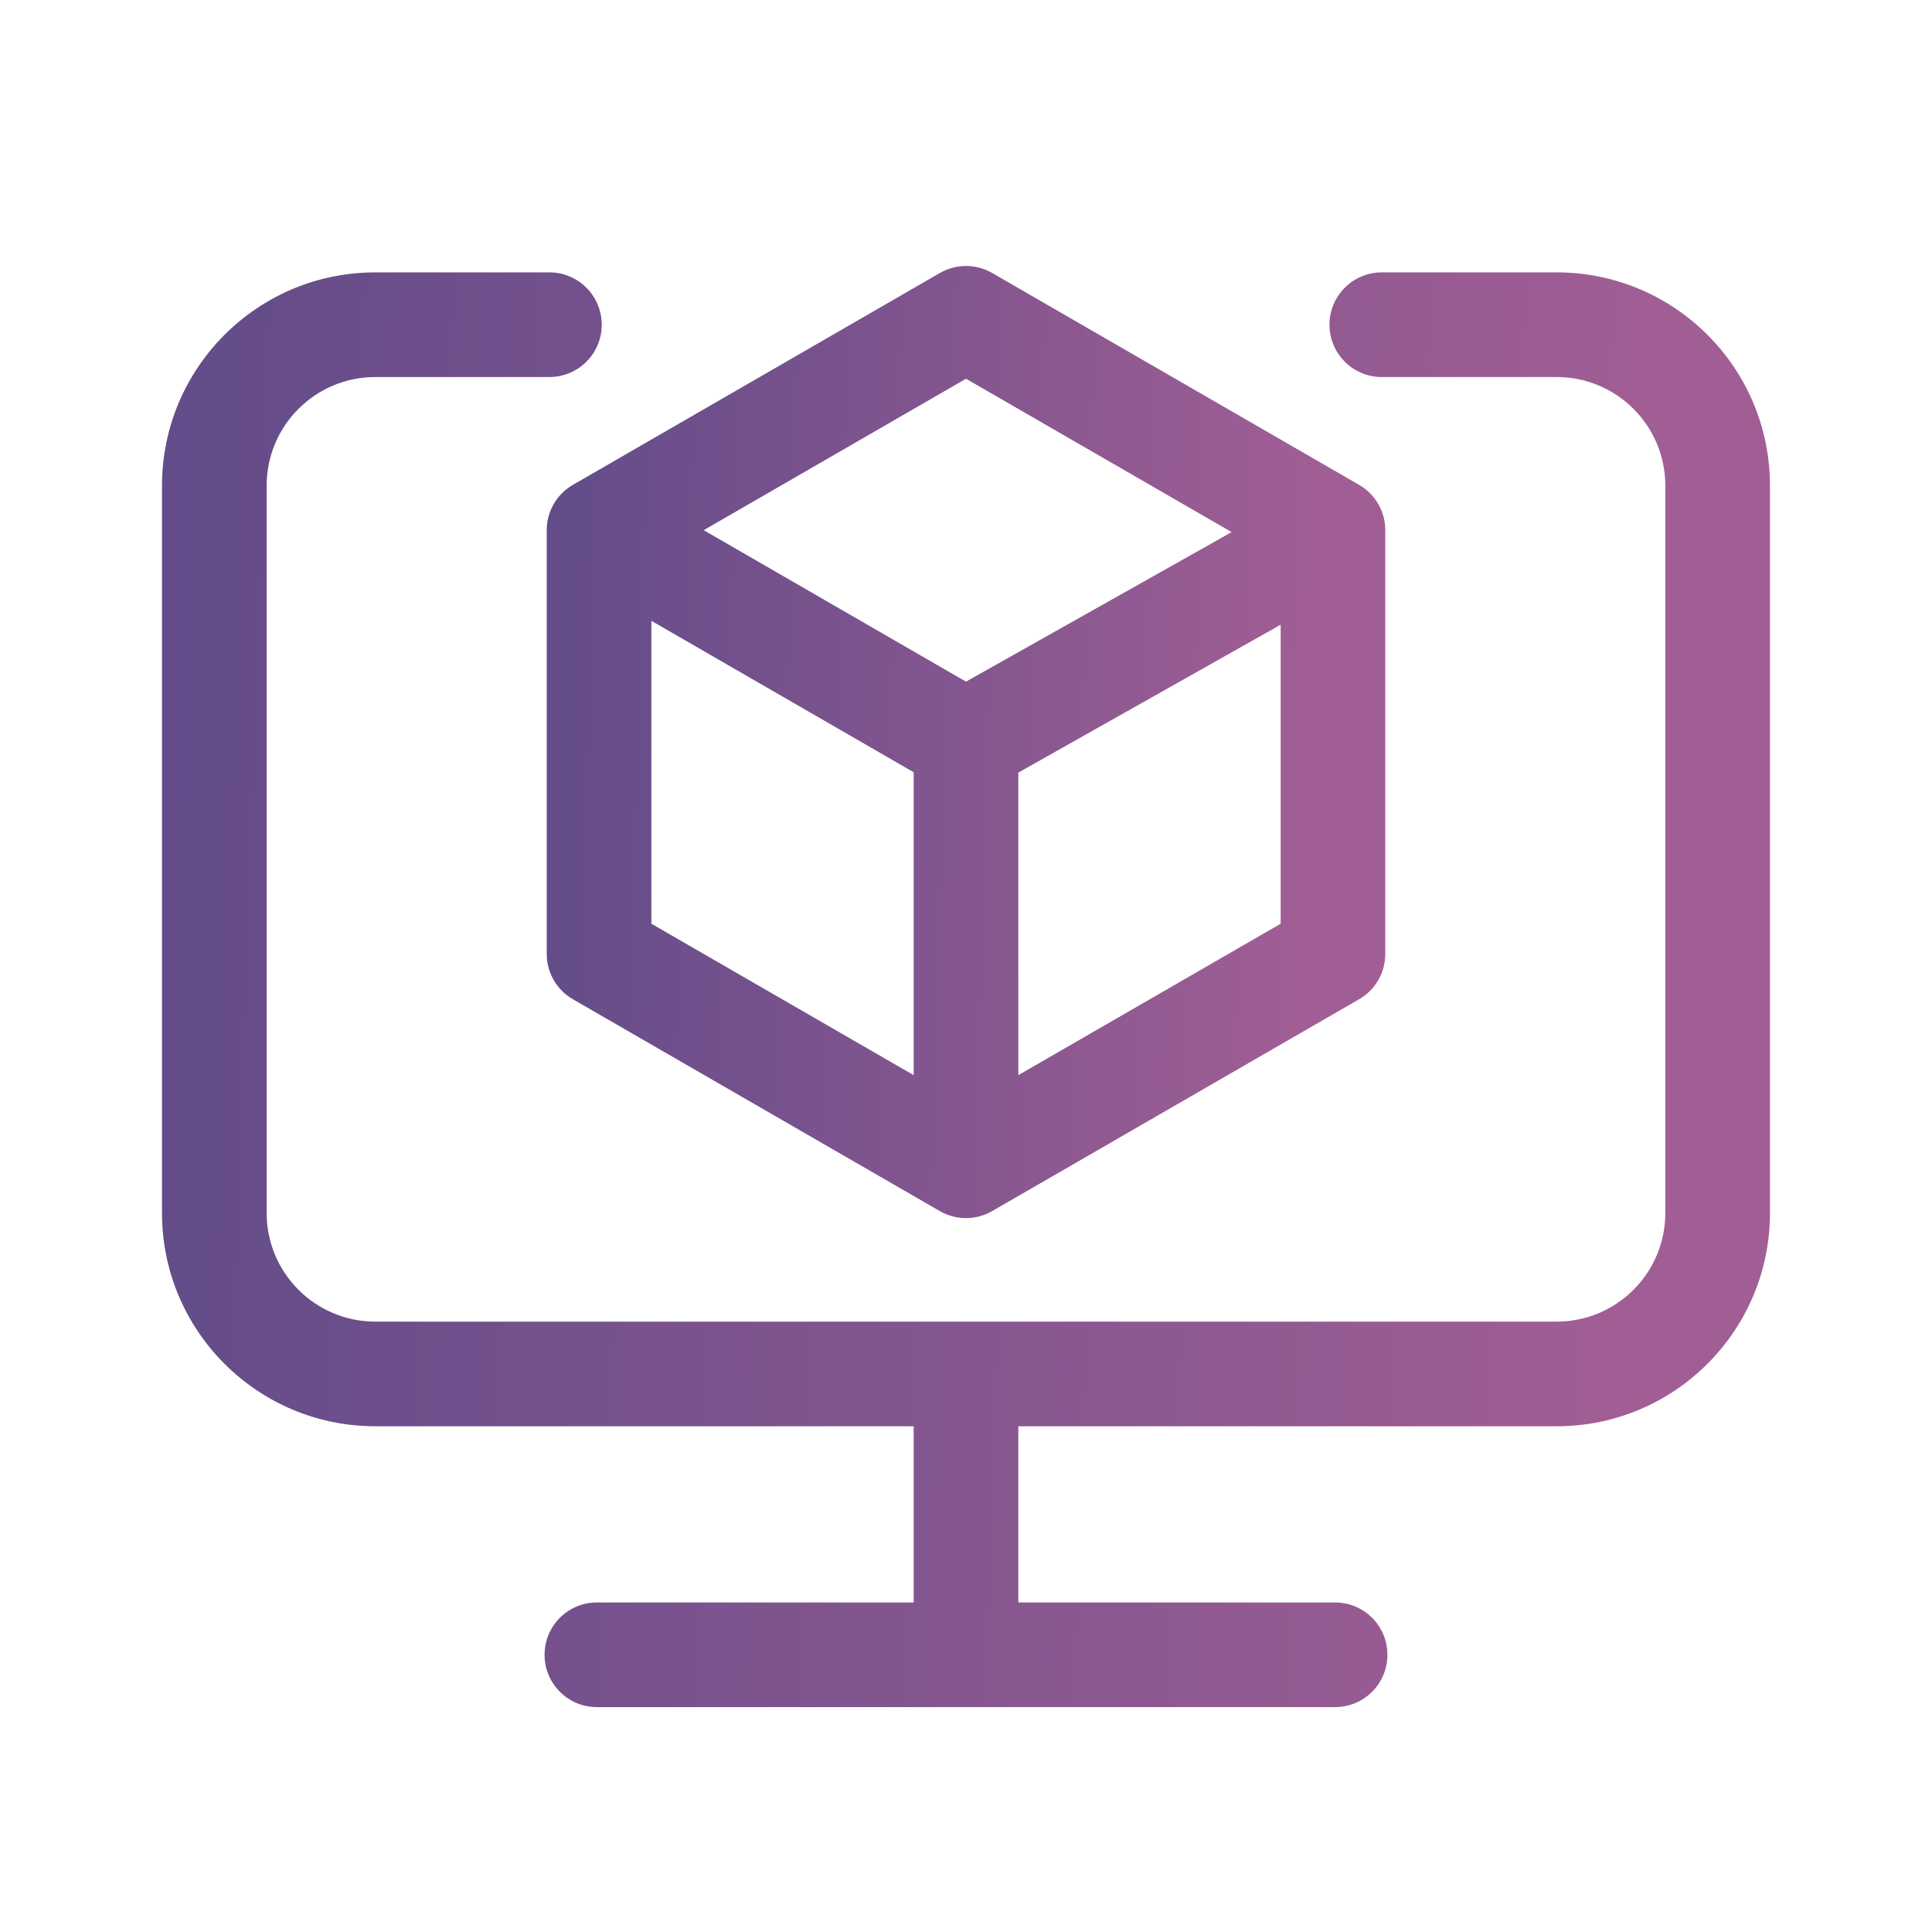 <svg width="60" height="60" viewBox="0 0 60 60" fill="none" xmlns="http://www.w3.org/2000/svg">
<path fill-rule="evenodd" clip-rule="evenodd" d="M30.812 8.478C30.31 8.188 29.69 8.188 29.188 8.478L17.791 15.058C17.288 15.348 16.979 15.885 16.979 16.465V29.625C16.979 30.205 17.288 30.742 17.791 31.032L29.188 37.612C29.69 37.902 30.31 37.902 30.812 37.612L42.209 31.032C42.712 30.742 43.021 30.205 43.021 29.625V16.465C43.021 15.885 42.712 15.348 42.209 15.058L30.812 8.478ZM20.229 28.687V19.28L28.375 23.983V33.39L20.229 28.687ZM30 21.169L21.854 16.465L30 11.762L38.25 16.525L30 21.169ZM31.625 23.994L39.772 19.401V28.687L31.625 33.39V23.994Z" fill="url(#paint0_linear_590_5464)"/>
<path d="M8.281 15.084C8.281 13.22 9.792 11.709 11.656 11.709H17.062C17.96 11.709 18.687 10.982 18.687 10.084C18.687 9.187 17.96 8.459 17.062 8.459H11.656C7.997 8.459 5.031 11.425 5.031 15.084V37.669C5.031 41.328 7.997 44.294 11.656 44.294H28.375V49.766H18.537C17.64 49.766 16.912 50.493 16.912 51.391C16.912 52.288 17.64 53.016 18.537 53.016H41.463C42.36 53.016 43.088 52.288 43.088 51.391C43.088 50.493 42.36 49.766 41.463 49.766H31.625V44.294H48.343C52.002 44.294 54.968 41.328 54.968 37.669V15.084C54.968 11.425 52.002 8.459 48.343 8.459H42.913C42.016 8.459 41.288 9.187 41.288 10.084C41.288 10.982 42.016 11.709 42.913 11.709H48.343C50.207 11.709 51.718 13.22 51.718 15.084V37.669C51.718 39.533 50.207 41.044 48.343 41.044H11.656C9.792 41.044 8.281 39.533 8.281 37.669V15.084Z" fill="url(#paint1_linear_590_5464)"/>
<defs>
<linearGradient id="paint0_linear_590_5464" x1="16.979" y1="11.217" x2="43.526" y2="11.942" gradientUnits="userSpaceOnUse">
<stop stop-color="#624C89"/>
<stop offset="0.91" stop-color="#A15E95"/>
</linearGradient>
<linearGradient id="paint1_linear_590_5464" x1="5.031" y1="12.915" x2="55.913" y2="14.682" gradientUnits="userSpaceOnUse">
<stop stop-color="#624C89"/>
<stop offset="0.91" stop-color="#A15E95"/>
</linearGradient>
</defs>
</svg>
